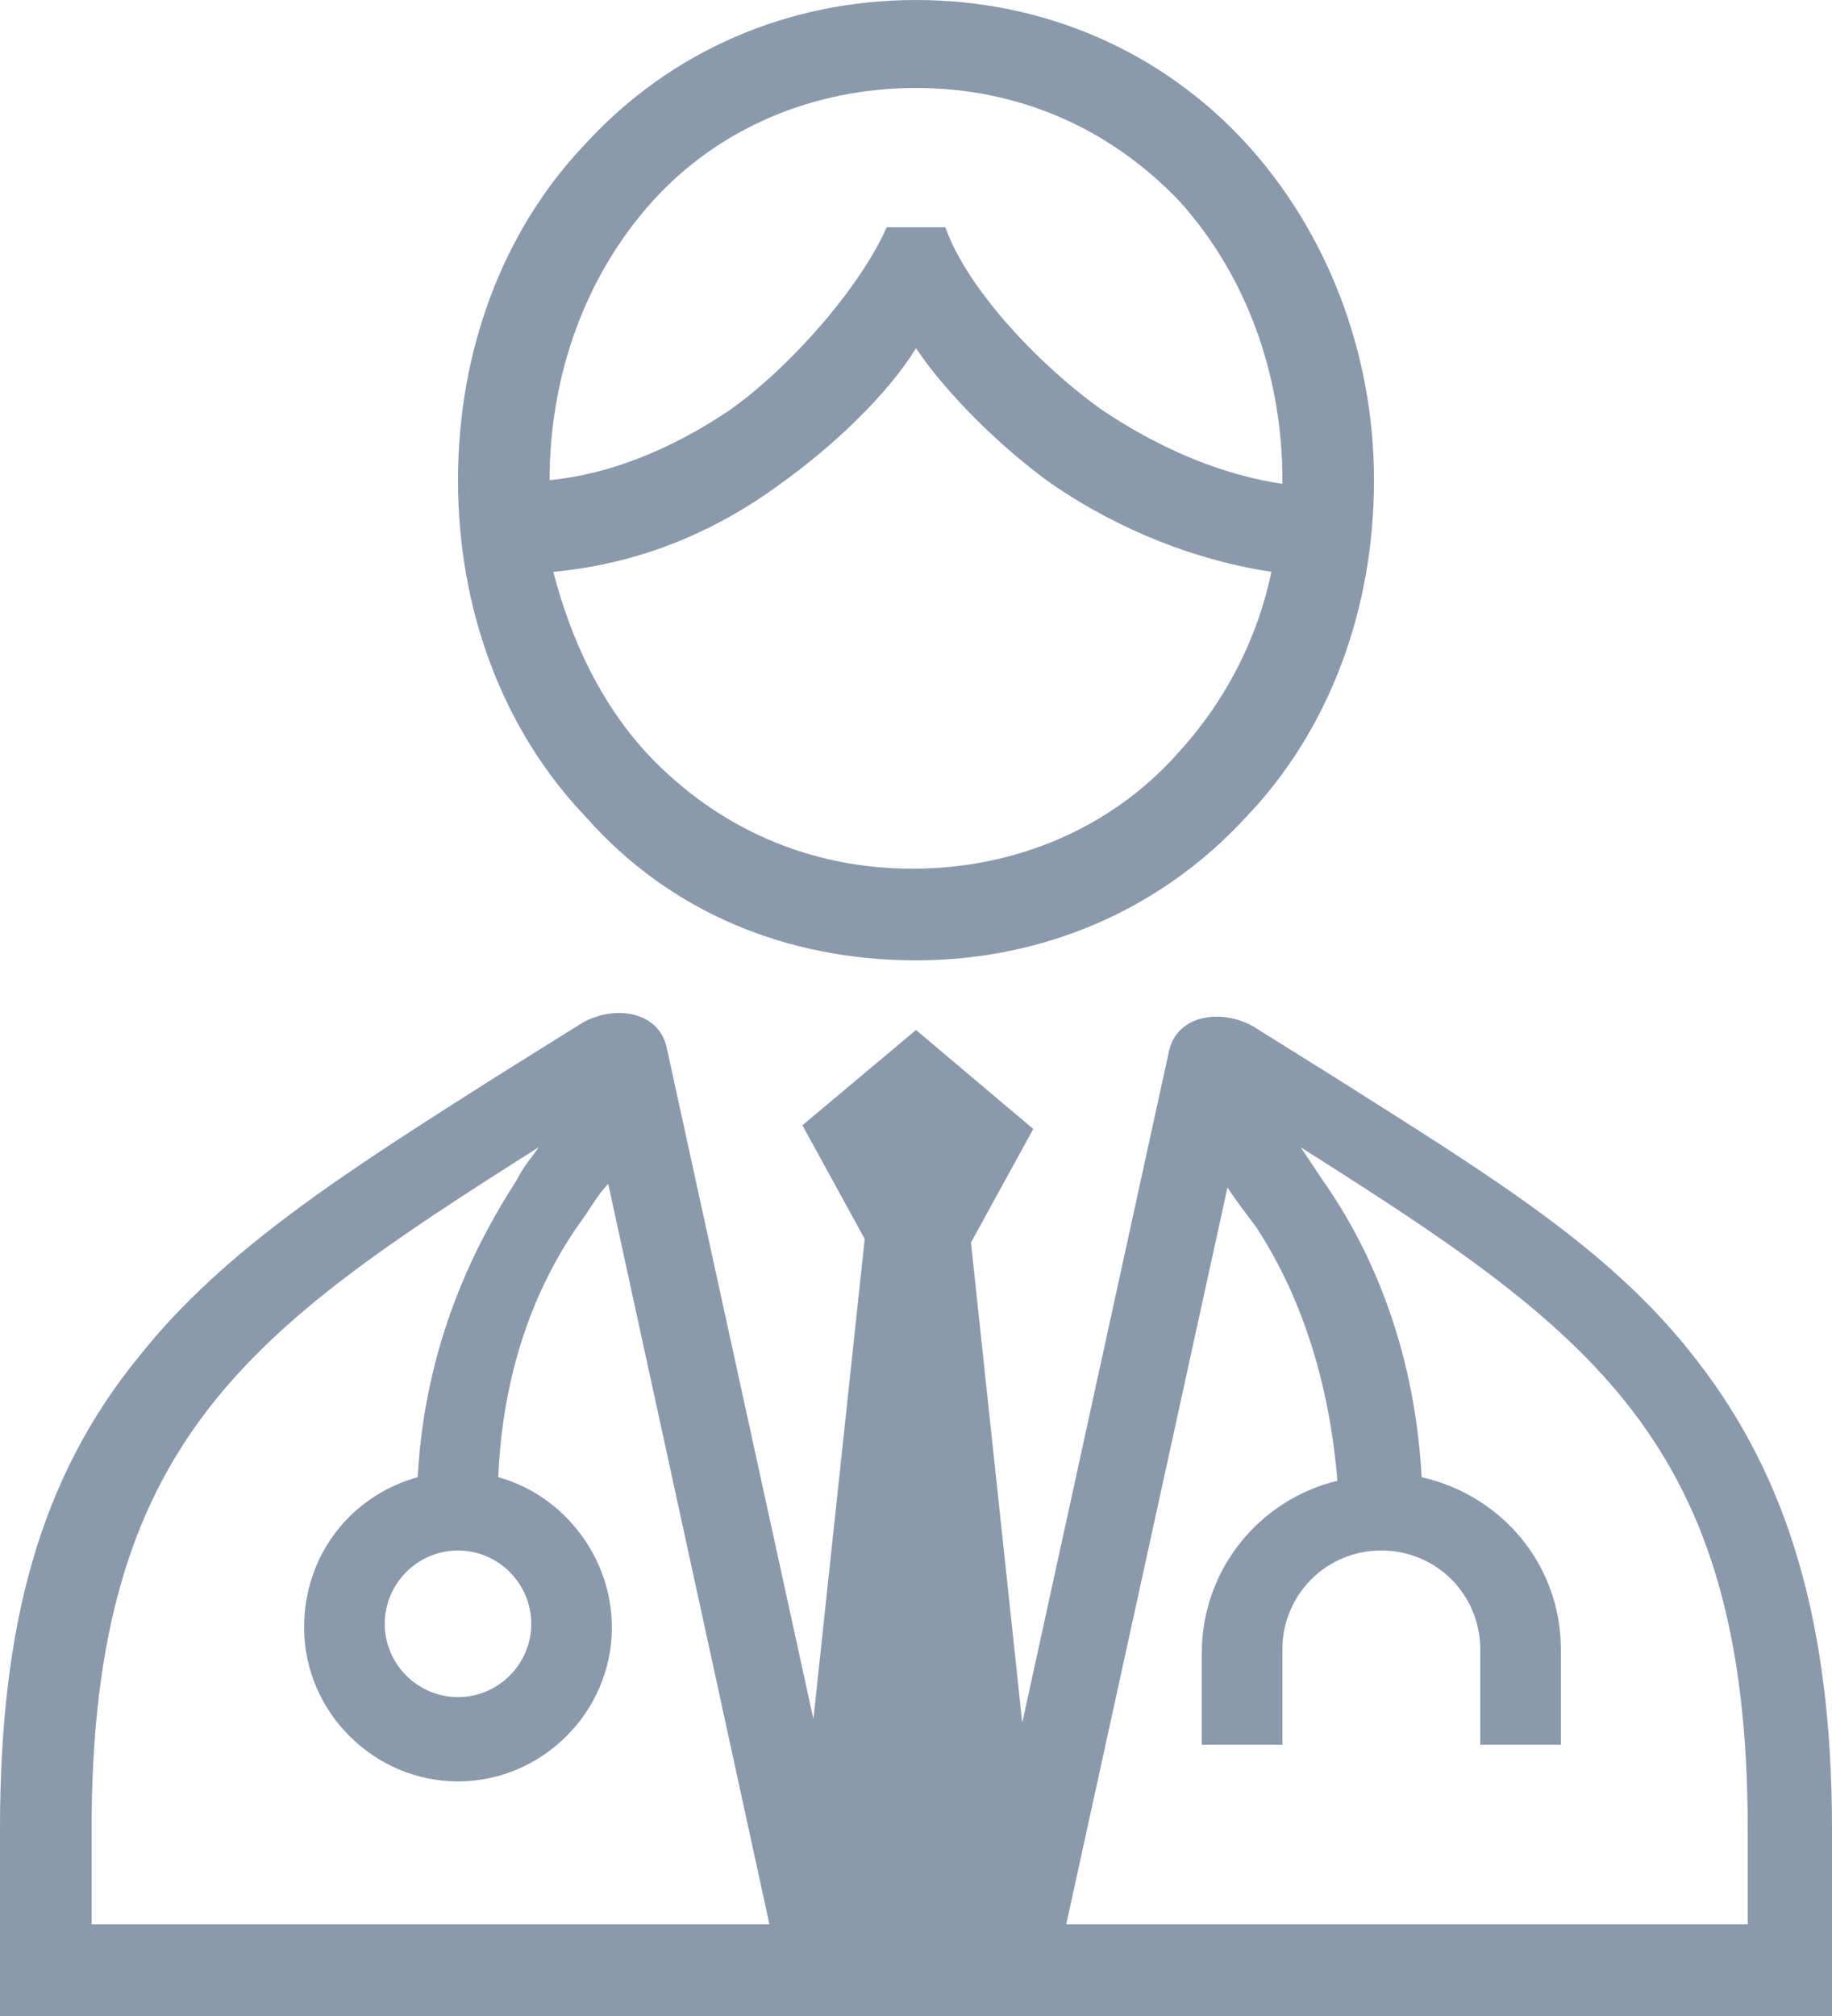 <?xml version="1.0" encoding="utf-8"?>
<!-- Generator: Adobe Illustrator 26.5.0, SVG Export Plug-In . SVG Version: 6.00 Build 0)  -->
<svg version="1.1" id="_レイヤー_2" xmlns="http://www.w3.org/2000/svg" xmlns:xlink="http://www.w3.org/1999/xlink" x="0px"
	 y="0px" viewBox="0 0 50 55" style="enable-background:new 0 0 50 55;" xml:space="preserve">
<style type="text/css">
	.st0{fill:#8B99AC;}
</style>
<path class="st0" d="M46.3,37.1c-2.3-3-5.6-5-9.7-7.6l-2.4-1.5c-0.9-0.5-2.1-0.3-2.3,0.7l-4,18.3l-1.4-13.1l1.7-3.1L25,28.1
	l-3.1,2.6l1.7,3.1l-1.4,13.1l-4-18.3c-0.2-1-1.4-1.2-2.3-0.7l-2.4,1.5c-4.1,2.6-7.4,4.7-9.7,7.6C1.1,40.3,0,44.3,0,49.9V55h50v-5.1
	C50,44.3,48.8,40.3,46.3,37.1z M2.5,52.5v-2.6c0-10.6,4.3-13.6,12.2-18.6c-0.2,0.3-0.4,0.5-0.6,0.9c-1.1,1.7-2.5,4.4-2.7,8.1
	c-1.8,0.5-3.1,2.1-3.1,4.1c0,2.3,1.9,4.2,4.2,4.2s4.2-1.9,4.2-4.2c0-1.9-1.3-3.6-3.1-4.1c0.1-2.5,0.8-4.9,2.2-6.9
	c0.3-0.4,0.5-0.8,0.8-1.1l4.4,20.2H2.5z M12.5,42.3c1.1,0,2,0.9,2,2s-0.9,2-2,2s-2-0.9-2-2S11.4,42.3,12.5,42.3z M47.5,52.5H29.1
	l4.4-20.1c0.2,0.3,0.5,0.7,0.8,1.1c1.3,2,2,4.4,2.2,6.9c-2.1,0.5-3.7,2.4-3.7,4.7v2.5h2.2v-2.6c0-1.5,1.2-2.7,2.7-2.7
	s2.7,1.2,2.7,2.7v2.6h2.2V45c0-2.3-1.6-4.2-3.8-4.7c-0.2-3.7-1.5-6.4-2.7-8.1c-0.2-0.3-0.4-0.6-0.6-0.9c7.9,5,12.2,8,12.2,18.6V52.5
	z M25,26.2c3.5,0,6.7-1.4,9-3.9c2.3-2.4,3.5-5.7,3.5-9.2S36.2,6.3,34,3.9C31.7,1.4,28.5,0,25,0s-6.7,1.4-9,3.9
	c-2.3,2.4-3.5,5.7-3.5,9.2s1.2,6.8,3.5,9.2C18.3,24.9,21.5,26.2,25,26.2z M15,13.1c0-2.9,1-5.6,2.8-7.6c1.8-2,4.4-3.1,7.2-3.1
	s5.3,1.1,7.2,3.1c1.8,2,2.8,4.7,2.8,7.6v0.1c-2-0.3-3.7-1.2-4.9-2c-1.7-1.2-3.7-3.3-4.3-5h-1.6c-0.7,1.6-2.6,3.8-4.3,5
	C18.7,12,17,12.9,15,13.1C15,13.2,15,13.1,15,13.1z M21.3,13.2c1.4-1,2.9-2.4,3.7-3.7c0.8,1.2,2.3,2.7,3.7,3.7c1.9,1.3,4,2.1,6,2.4
	c-0.4,1.9-1.3,3.6-2.6,5c-1.8,2-4.4,3.1-7.2,3.1s-5.3-1.1-7.2-3.1c-1.3-1.4-2.1-3.1-2.6-5C17.3,15.4,19.4,14.6,21.3,13.2z"/>
</svg>
